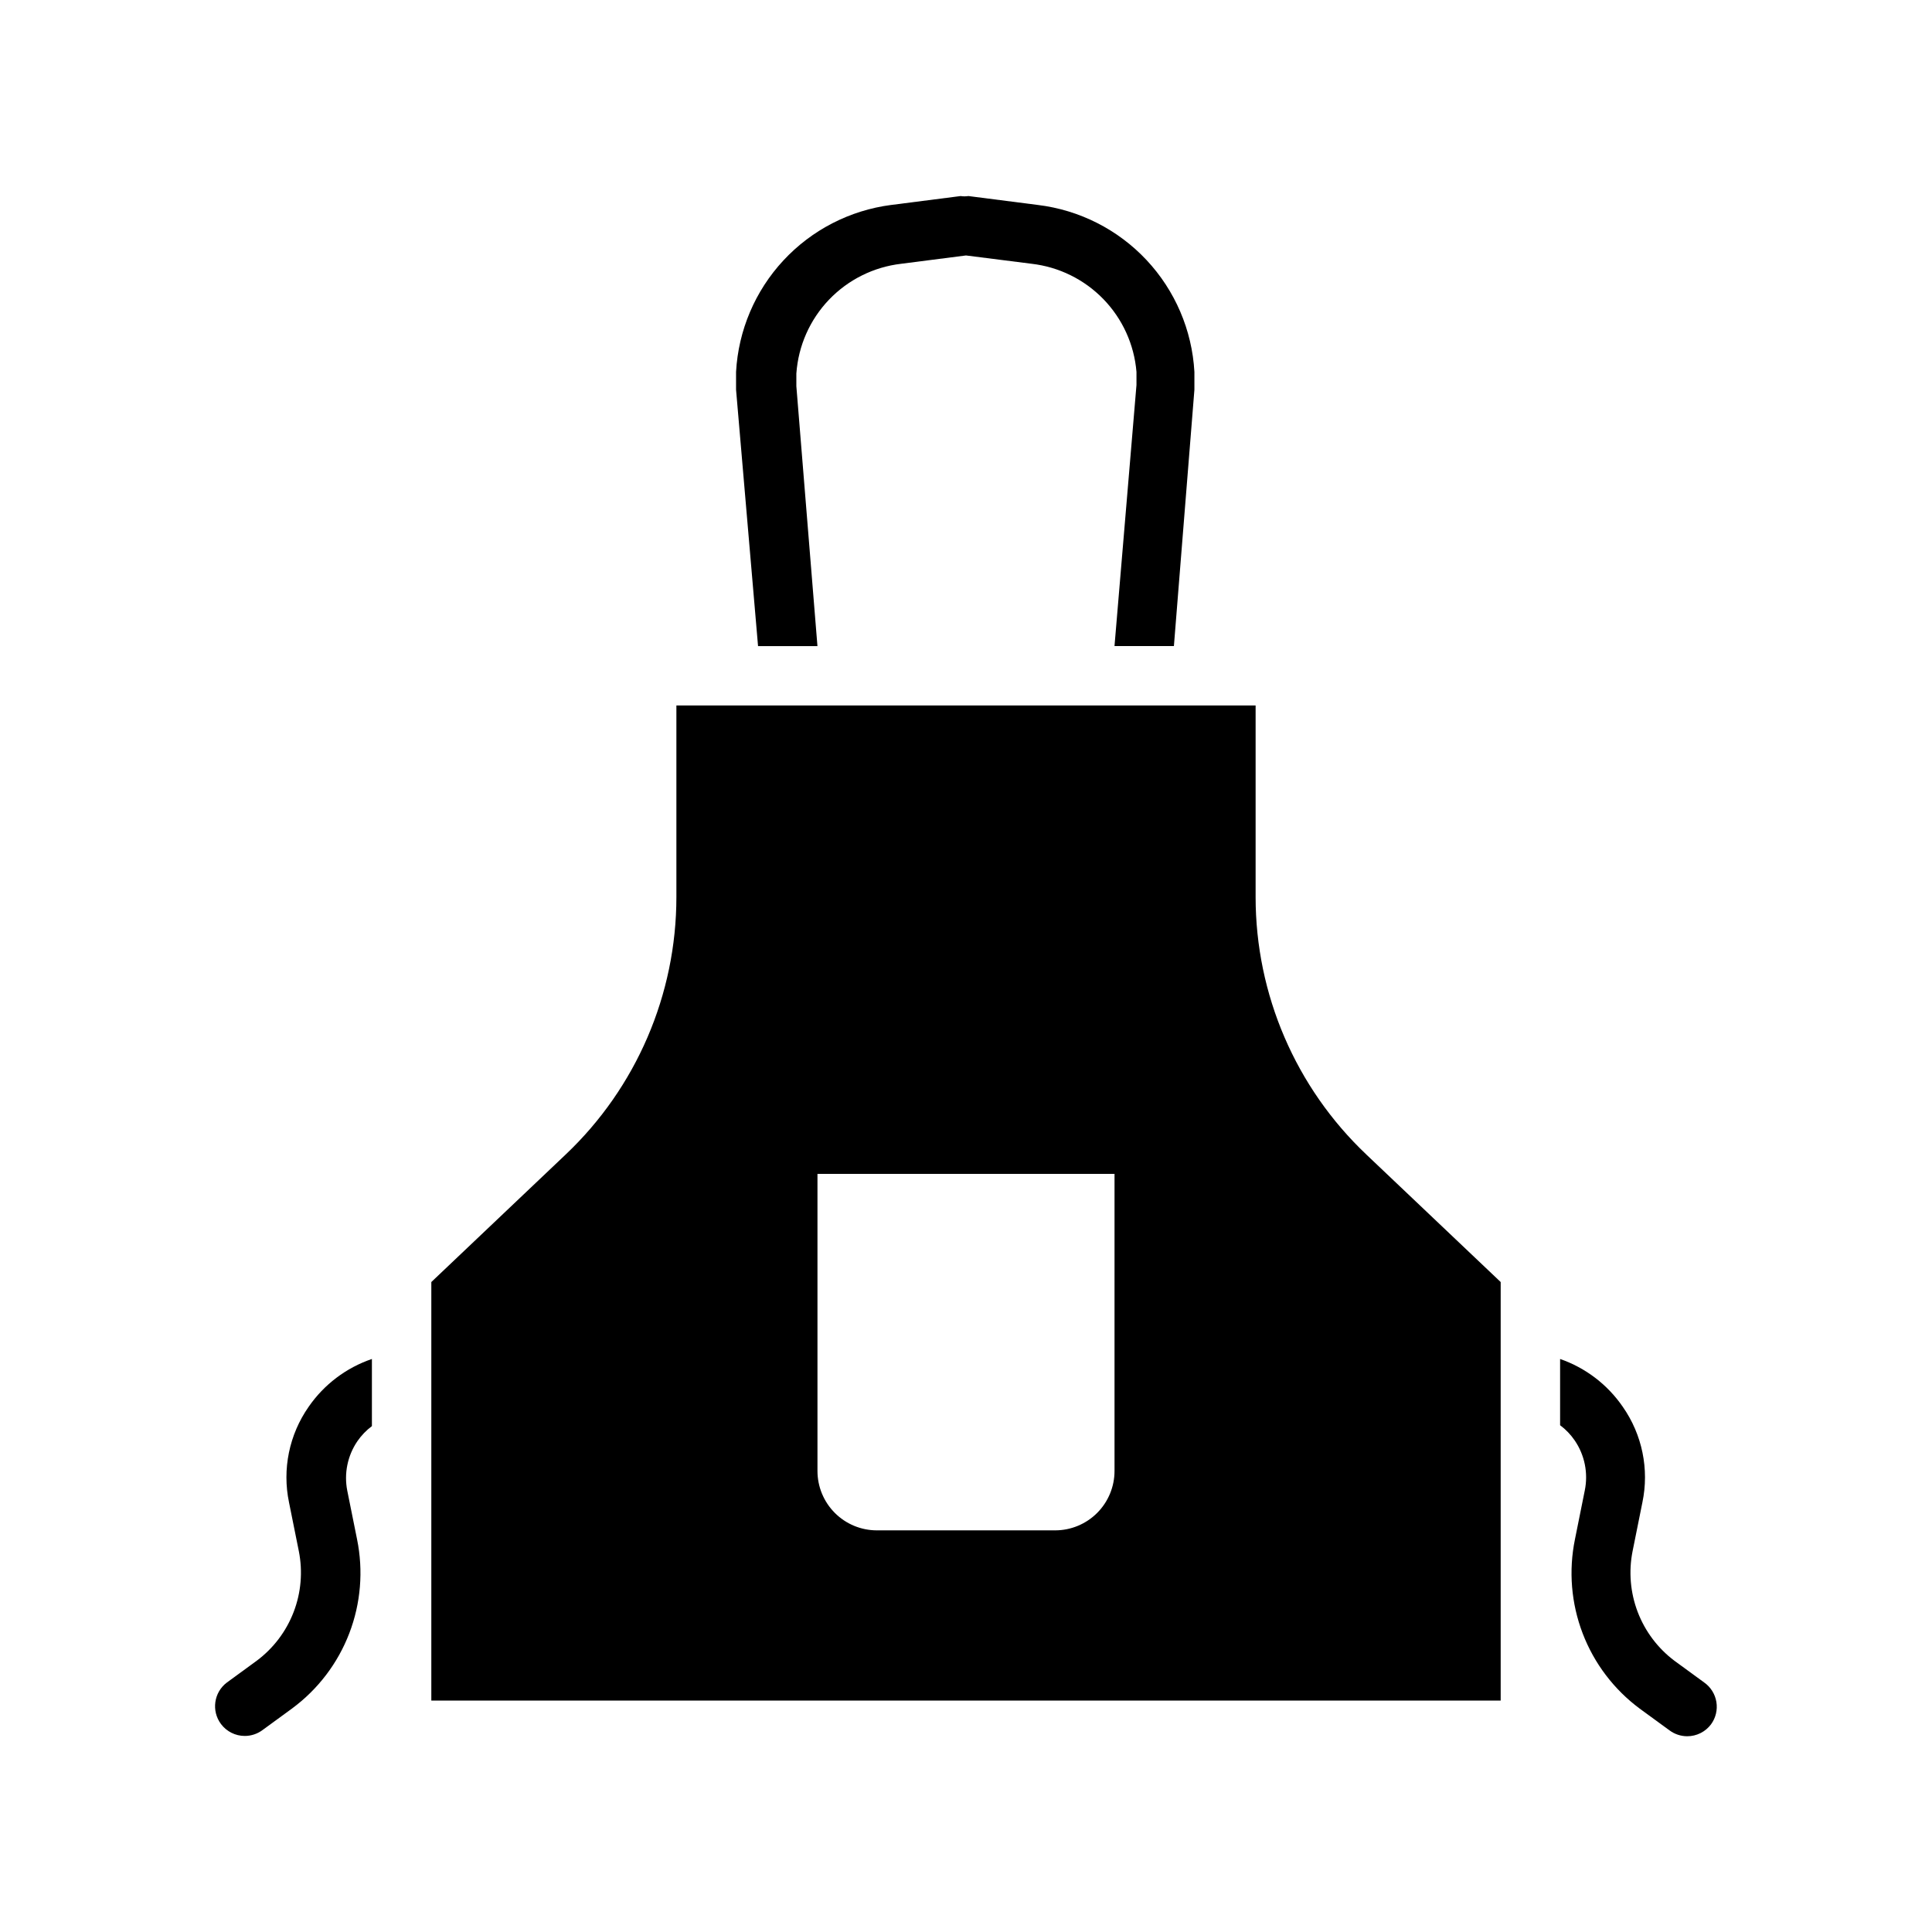 <?xml version="1.0" encoding="UTF-8"?>
<!-- Uploaded to: SVG Repo, www.svgrepo.com, Generator: SVG Repo Mixer Tools -->
<svg fill="#000000" width="800px" height="800px" version="1.1" viewBox="144 144 512 512" xmlns="http://www.w3.org/2000/svg">
 <g>
  <path d="m476.75 381.73v-50.773h-153.5v50.773c0 25.816-10.617 50.5-29.363 68.25l-35.582 33.773v110.91h283.39v-110.91l-35.582-33.77v-0.004c-18.746-17.75-29.363-42.434-29.363-68.25zm-37.391 152.09c0 4.176-1.66 8.18-4.613 11.133s-6.957 4.609-11.133 4.609h-47.23c-4.176 0-8.18-1.656-11.133-4.609s-4.613-6.957-4.613-11.133v-78.723h78.723z"/>
  <path d="m225.79 516.82c-5.152 7.371-7.035 16.543-5.195 25.348l2.598 12.91c1.074 5.402 0.598 11-1.383 16.141-1.977 5.141-5.375 9.617-9.793 12.906l-7.871 5.746h-0.004c-3.477 2.609-4.18 7.543-1.574 11.02 1.488 1.984 3.82 3.152 6.301 3.152 1.703 0 3.359-0.555 4.723-1.574l7.871-5.746v-0.004c6.828-5.059 12.07-11.957 15.109-19.895 3.039-7.934 3.75-16.57 2.051-24.895l-2.598-12.91c-0.887-4.539 0.078-9.246 2.676-13.07 1.059-1.539 2.359-2.894 3.859-4.012v-17.793c-6.805 2.316-12.684 6.758-16.77 12.676z"/>
  <path d="m595.62 589.87-7.871-5.746c-4.398-3.305-7.773-7.785-9.738-12.922-1.961-5.141-2.434-10.73-1.359-16.125l2.598-12.91c1.84-8.805-0.043-17.977-5.195-25.348-4.043-5.891-9.863-10.332-16.613-12.676v17.555c1.5 1.117 2.801 2.473 3.859 4.016 2.664 3.887 3.629 8.691 2.676 13.305l-2.598 12.91c-1.707 8.336-0.996 16.988 2.043 24.934 3.039 7.949 8.285 14.863 15.117 19.938l7.871 5.746c1.363 1.02 3.023 1.574 4.727 1.574 2.477 0 4.809-1.168 6.297-3.148 1.254-1.707 1.766-3.844 1.426-5.93-0.34-2.09-1.508-3.953-3.238-5.172z"/>
  <path d="m344.89 315.22h15.742l-5.59-68.879v-3.387h0.004c0.52-7.324 3.582-14.234 8.652-19.535 5.074-5.305 11.844-8.672 19.133-9.516l17.164-2.203 17.398 2.203h-0.004c7.231 0.832 13.949 4.141 19.016 9.363s8.168 12.039 8.773 19.293v3.465l-5.824 69.195h15.742l5.434-67.938v-4.723c-0.621-11.07-5.121-21.57-12.703-29.66-7.586-8.086-17.773-13.25-28.785-14.582l-18.422-2.363 0.004 0.004c-0.68 0.105-1.371 0.105-2.047 0l-18.422 2.363v-0.004c-10.938 1.418-21.031 6.617-28.539 14.699-7.504 8.078-11.945 18.531-12.551 29.543v4.723z"/>
 </g>
</svg>